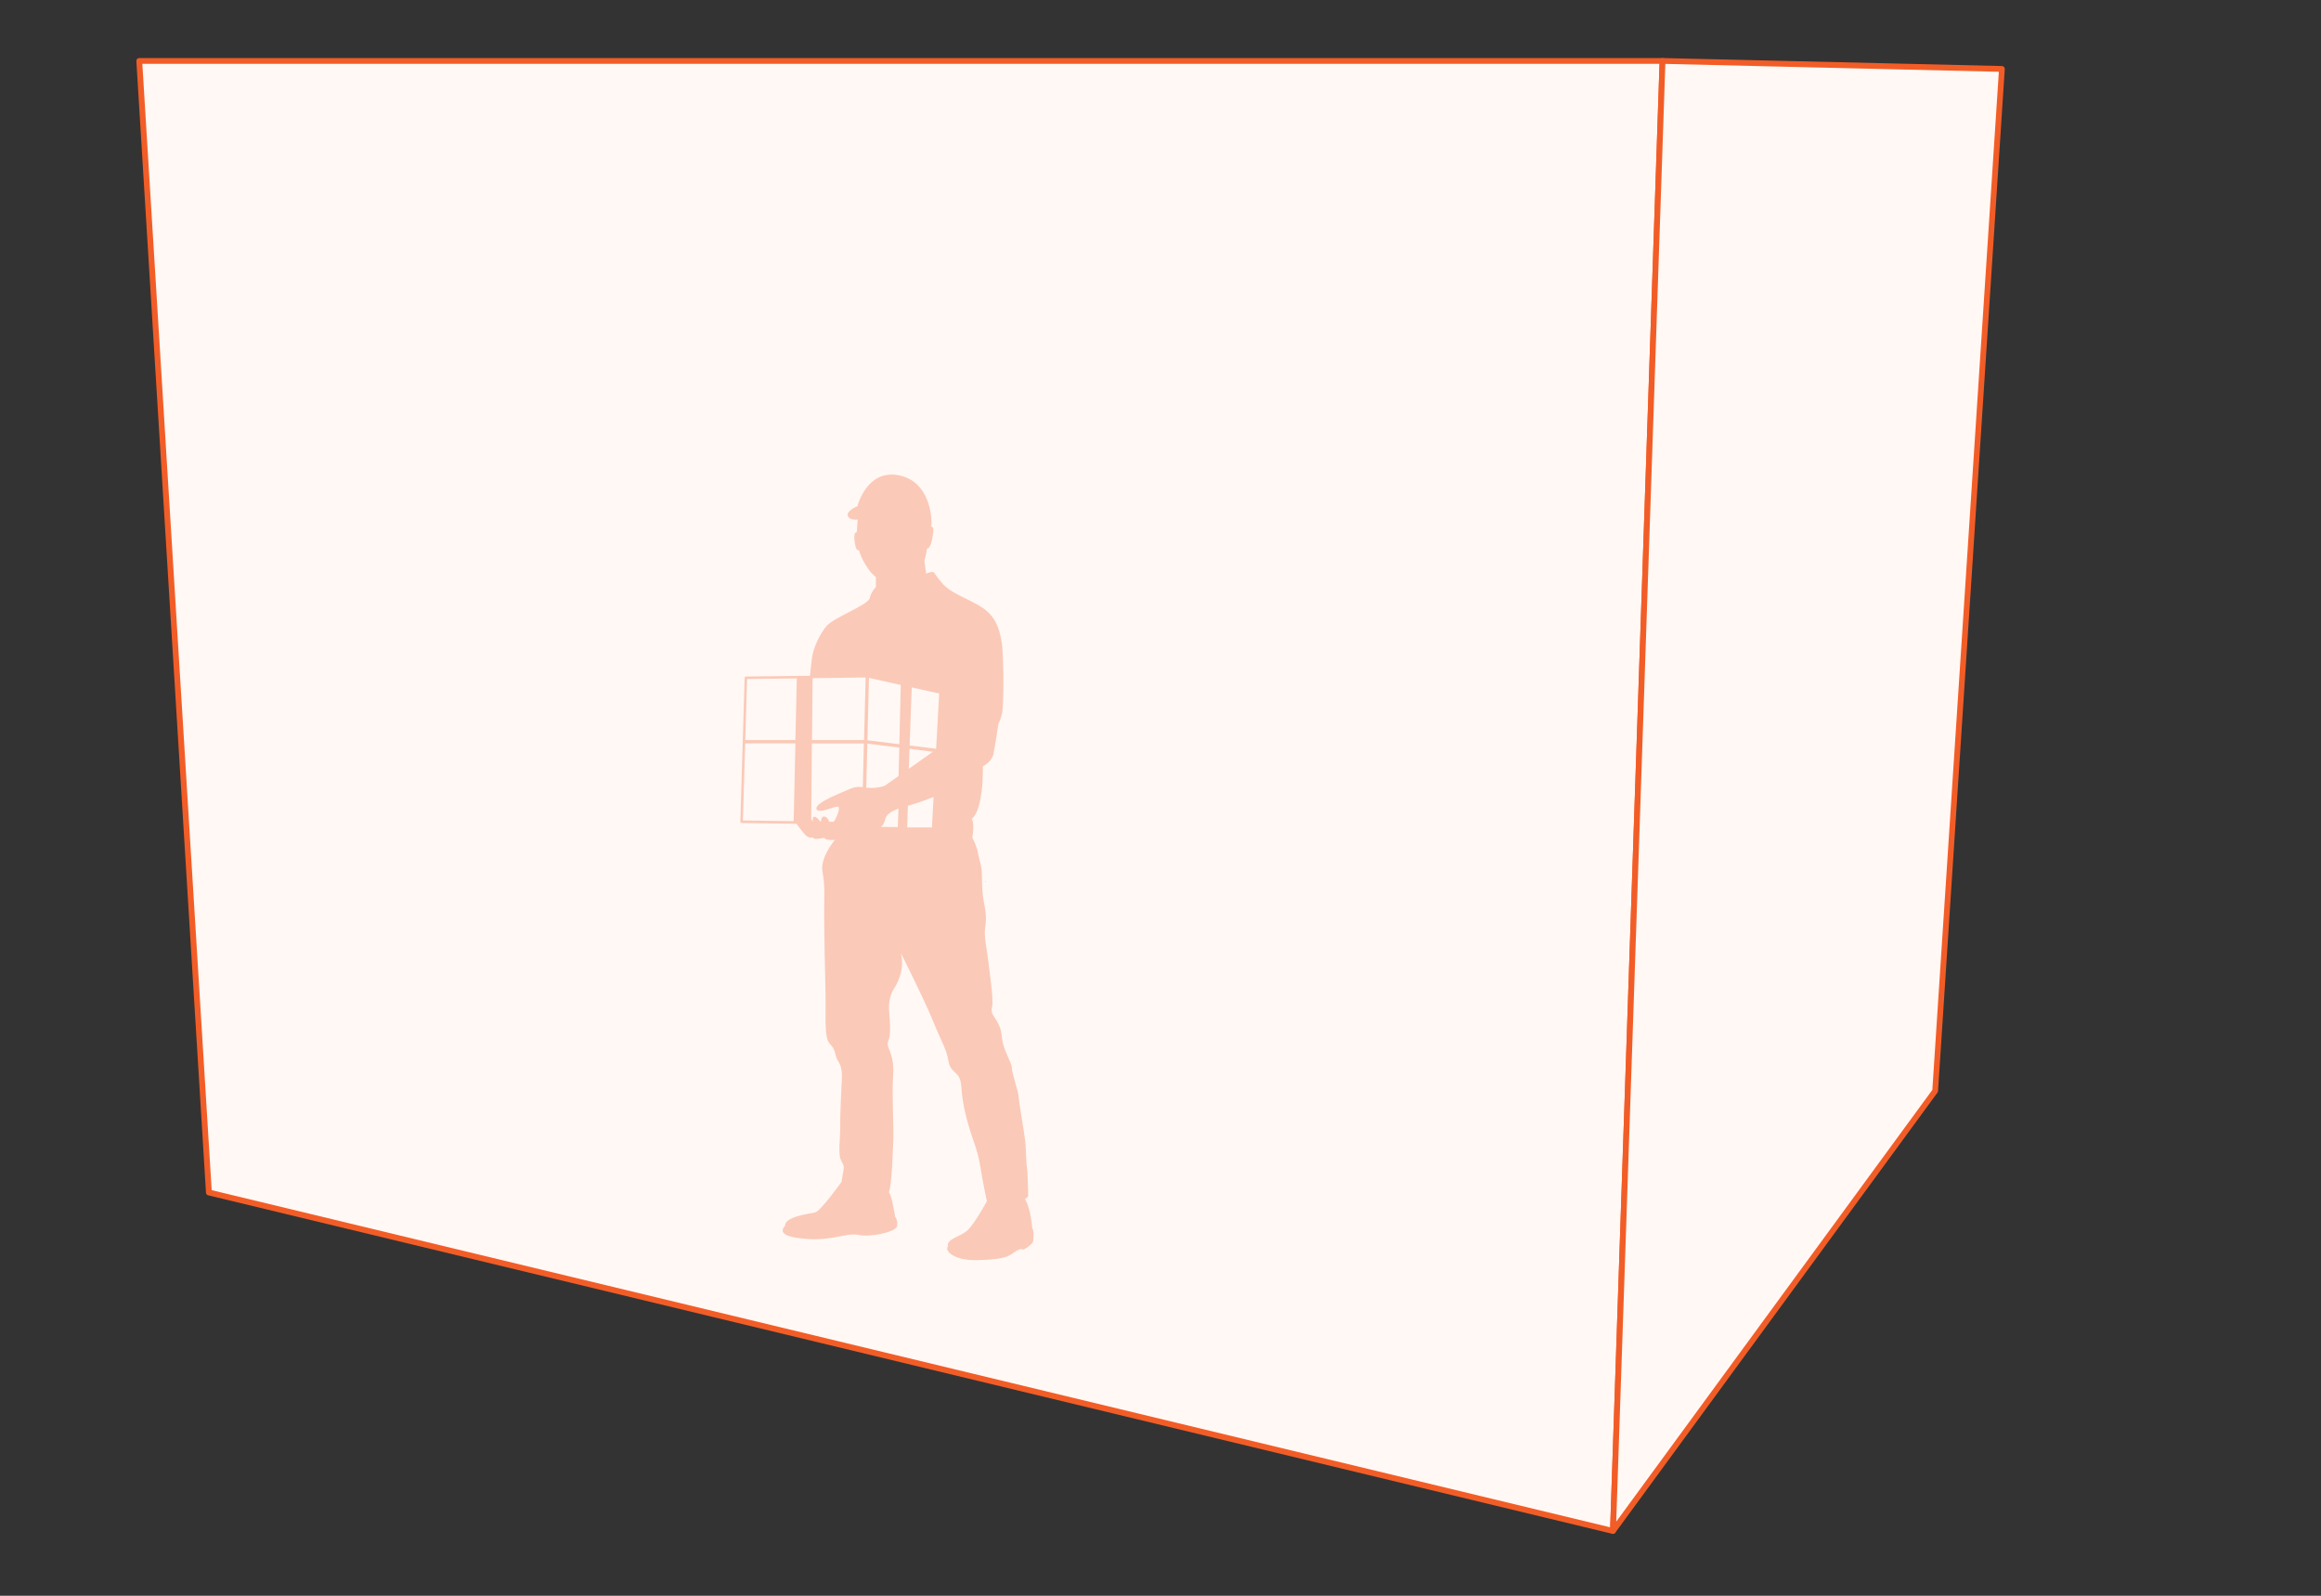 <?xml version="1.0" encoding="UTF-8"?>
<svg id="Layer_1" data-name="Layer 1" xmlns="http://www.w3.org/2000/svg" viewBox="0 0 400 275">
  <rect x="0" y="0" width="400" height="275" fill="#333333" stroke="none"/>
  <defs>
    <style>
      .cls-1 {
        fill: #fff8f5;
      }

      .cls-1, .cls-2, .cls-3 {
        stroke-width: 0px;
      }

      .cls-2 {
        fill: #fbc9b7;
      }

      .cls-3 {
        fill: #f25d27;
      }
    </style>
  </defs>
  <g>
    <polygon class="cls-1" points="24 10.5 36 205.5 277.98 263.83 286.52 10.5 24 10.5"/>
    <path class="cls-3" d="M277.98,264.33s-.08,0-.12-.01l-241.98-58.33c-.21-.05-.37-.24-.38-.46L23.5,10.53c0-.14.04-.27.13-.37s.23-.16.36-.16h262.52c.14,0,.27.05.36.15.09.1.14.23.14.36l-8.54,253.33c0,.15-.08.29-.2.38-.09.07-.19.1-.3.1ZM36.48,205.1l241.02,58.1,8.5-252.2H24.53l11.95,194.1Z"/>
  </g>
  <g>
    <polygon class="cls-1" points="286.52 10.5 277.98 263.83 333.5 188 345 11.88 286.52 10.5"/>
    <path class="cls-3" d="M277.98,264.33c-.05,0-.11,0-.16-.03-.21-.07-.34-.27-.34-.49l8.54-253.33c.01-.27.25-.49.51-.48l58.48,1.38c.14,0,.27.06.36.16s.14.23.13.37l-11.5,176.12c0,.1-.04.19-.1.26l-55.52,75.83c-.1.13-.25.21-.4.21ZM287,11.01l-8.46,251.22,54.48-74.41,11.46-175.45-57.47-1.36Z"/>
  </g>
  <g>
    <path class="cls-2" d="M173.08,174.43s-.06-.02-.1-.02v.03s.1,0,.1,0Z"/>
    <path class="cls-2" d="M170.63,160.19l-.09-.02s0,.01,0,.02h.1Z"/>
    <path class="cls-2" d="M169.83,152.09l.07-.31-.11.11.04.23s0-.03,0-.03Z"/>
    <path class="cls-2" d="M177.9,211.75c-.11-1.64-.56-4.05-1.25-5.09.48-.47.57-.34.54-.77-.03-.43-.06-3.86-.18-4.45-.12-.58-.2-2.74-.26-4.12-.07-1.38-1.1-6.94-1.17-8.13-.07-1.19-1.2-4.22-1.2-5.15s-1.4-2.96-1.65-4.81c-.25-1.85-.17-1.71-.75-2.92-.58-1.21-1.32-1.54-1-2.82.32-1.28-.6-6.98-.7-8.19-.1-1.21-.76-3.97-.5-5.45.26-1.47.12-2.73-.19-4.23-.31-1.5-.36-3.23-.36-4.82s-.51-2.65-.69-3.82c-.19-1.17-.97-2.62-.97-2.62,0,0,.45-2.47-.1-3.22,1.16-1.05,1.45-3.11,1.7-4.74.25-1.63.22-4.34.22-4.34,0,0,1.5-.76,1.8-2.06.29-1.3.88-5.32.88-5.32,0,0,.29-.4.62-1.72.33-1.32.33-10-.07-12.34-.4-2.34-1.07-4.47-3.47-6-2.39-1.52-5.13-2.3-6.62-3.95-1.49-1.65-1.44-2.11-1.84-2.11s-1.09.29-1.09.29l-.29-2.24s.26-.85.46-2.06c.71-.11.91-1.88,1.03-2.55.13-.67.04-1.39-.32-1.21.22-1.04,0-7.96-5.79-8.92-5.37-.89-6.92,5.36-6.92,5.36,0,0-1.93.79-1.66,1.65.27.86,1.7.64,1.7.64l-.15,2.2s-.57-.15-.4,1.38c.17,1.53.5,1.88.77,1.68.34,1.39,1.66,3.75,2.92,4.67.03,1.66-.03,1.75-.03,1.75,0,0-.82.81-1.06,1.98-.69,1.28-6.17,3.23-7.43,4.72-1.26,1.5-2.3,3.92-2.5,5.54-.18,1.45-.31,2.75-.33,3.01l-11.06.14c-.12,0-.21.09-.21.21l-.74,24.8c0,.06.02.11.06.16.04.04.09.07.15.07l9.48.13c.37.59.96,1.24,1.22,1.59.49.64,1.06.95,1.56.76.26.46,1.1.21,1.98.07.31.44,1.24.41,1.86.34-.44.53-2.56,3.22-2.15,5.5.46,2.54.29,3.91.29,7.07s.13,10.19.23,13.87c.1,3.68-.29,7.62.72,8.69,1.01,1.07.88,1.6,1.14,2.38.26.78,1.11,1.22.96,3.76-.16,2.55-.31,6.69-.29,8.4.02,1.71-.38,4.37.09,5.43.47,1.06.67.91.42,2.19-.24,1.29-.27,1.64-.27,1.64,0,0-3.62,5.12-4.61,5.31-.99.2-5.2.72-5.13,2.27-.99,1.06-.45,1.98,3.89,2.29,4.34.3,6.73-1.14,8.77-.7,2.03.43,6.37-.5,6.62-1.46.25-.95-.31-1.69-.31-1.69,0,0-.65-4-1.08-4.18.58-1.75.65-6.99.76-8.98.11-2-.25-7.94-.04-10.8.22-2.86-.38-4.1-.76-5.08-.38-.97-.02-1.1.16-2.02.18-.92.05-2.88-.04-3.82-.09-.94-.23-2.79.77-4.36,1.01-1.57,1.4-3.2,1.42-4.3.02-1.04-.18-1.81-.2-1.88.12.24,4,7.92,5.58,11.8,1.6,3.94,2.2,4.5,2.63,6.84.43,2.34,2.03,1.48,2.21,4.43.18,2.95.97,6.08,2.09,9.25,1.12,3.17,1.19,4.7,1.55,6.64.36,1.94.76,3.8.76,3.8,0,0-2.14,3.94-3.37,5.04-1.22,1.1-3.65,1.46-3.33,2.72-.67.63.85,2.48,4.95,2.39,4.1-.09,5.28-.49,6.16-1.15.88-.66,1.62-.9,1.75-.68.13.22,1.71-.98,1.79-1.35.08-.38.23-2.19-.16-2.24ZM136.78,141.51l-8.75-.12.4-13.28h8.65l-.3,13.4ZM137.09,127.53h-8.65l.31-10.51,8.57-.11-.24,10.62ZM148.71,135.65c-.67-.08-1.29-.1-2.24.31-1.55.67-4.29,1.75-5.35,2.67-.34.29-.5.57-.41.8.13.34.59.35,1.15.24,1.09-.22,2.54-.9,2.68-.56.2.47-.39,1.86-.85,2.5h0s-.65,0-.65,0h-.15c-.09-.3-.3-.78-.76-.89-.53-.12-.64.58-.66.87h-.09c-.21-.28-.75-.95-1.1-.83-.31.11-.22.56-.14.81h-.04c-.07-.11-.18-.26-.3-.42l.12-13.03h8.96l-.19,7.54ZM148.91,127.53h-8.97l.1-10.66,9.14-.12-.27,10.78ZM154.72,142.53l-2.88-.03s.48-.33.72-1.33c.18-.77.97-1.34,2.29-1.82l-.13,3.18ZM154.86,133.73l-2.35,1.66c-.24.1-.46.17-.66.21-1.15.25-1.92.2-2.56.13l.19-7.58,5.5.68-.12,4.9ZM154.99,128.25l-5.5-.68.27-10.75,5.48,1.22-.25,10.21ZM156.75,129.05l4.03.5-4.16,2.94.12-3.43ZM160.61,142.59h-4.26l.11-3.73c2-.54,4.43-1.51,4.43-1.51l-.28,5.24ZM161.32,129.03l-4.55-.56.36-10.01,4.73,1.05-.53,9.52Z"/>
  </g>
</svg>